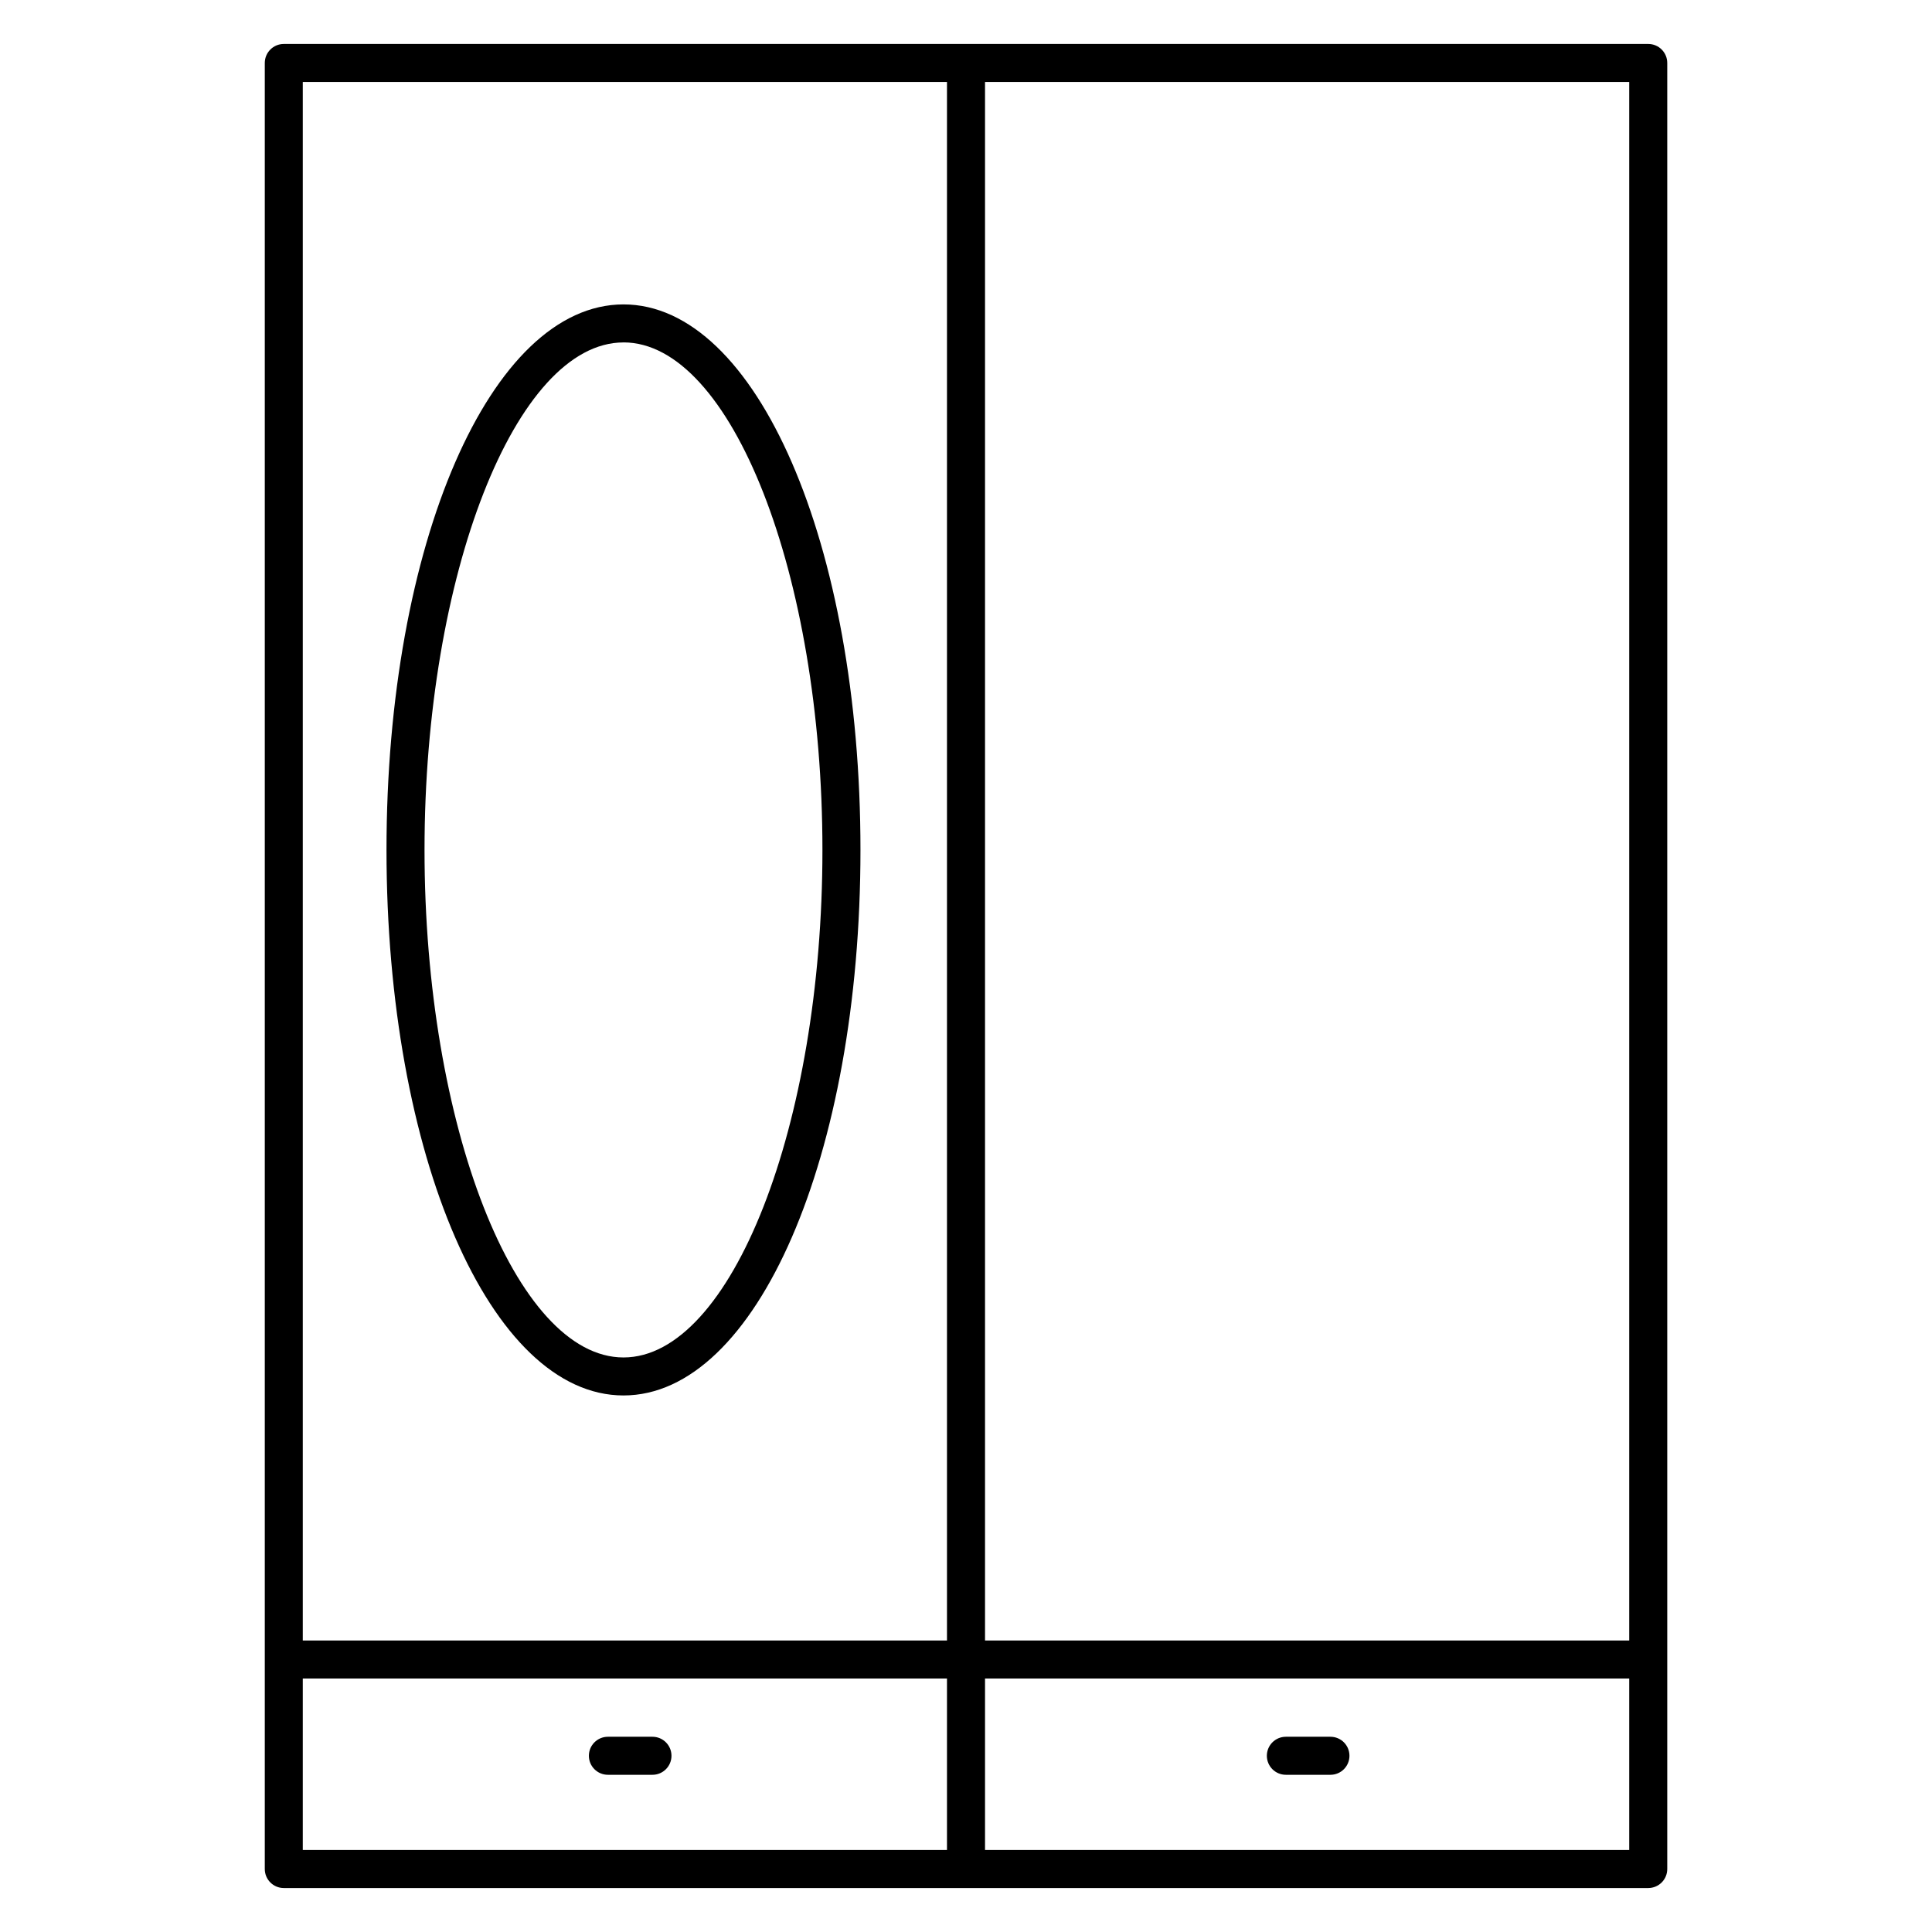 <?xml version="1.0" encoding="UTF-8"?>
<!-- Uploaded to: ICON Repo, www.svgrepo.com, Generator: ICON Repo Mixer Tools -->
<svg fill="#000000" width="800px" height="800px" version="1.1" viewBox="144 144 512 512" xmlns="http://www.w3.org/2000/svg">
 <g>
  <path d="m580.8 155.65h-361.59c-2.781 0-5.039 2.258-5.039 5.039v478.62c0 2.785 2.258 5.039 5.039 5.039h361.59c2.785 0 5.039-2.254 5.039-5.039v-478.62c0-2.785-2.254-5.039-5.035-5.039zm-5.039 423.1h-170.72v-413.03h170.72zm-180.8-413.03v413.03h-170.72v-413.03zm-170.72 423.11h170.72v45.438h-170.72zm180.8 45.438v-45.438h170.72v45.438z"/>
  <path d="m309.23 513.81c35.215 0 62.801-63.5 62.801-144.57s-27.59-144.57-62.801-144.57c-35.215 0-62.805 63.5-62.805 144.57s27.59 144.57 62.805 144.57zm0-279.07c28.582 0 52.723 61.59 52.723 134.5 0 72.902-24.141 134.5-52.723 134.5-28.582 0.004-52.727-61.594-52.727-134.49 0-72.906 24.145-134.5 52.727-134.5z"/>
  <path d="m496.58 604.26h-11.812c-2.785 0-5.039 2.254-5.039 5.039 0 2.785 2.254 5.039 5.039 5.039h11.812c2.785 0 5.039-2.254 5.039-5.039 0-2.785-2.25-5.039-5.039-5.039z"/>
  <path d="m316.91 604.26h-11.812c-2.781 0-5.039 2.254-5.039 5.039 0 2.785 2.258 5.039 5.039 5.039h11.812c2.781 0 5.039-2.254 5.039-5.039 0-2.785-2.258-5.039-5.039-5.039z"/>
 </g>
</svg>